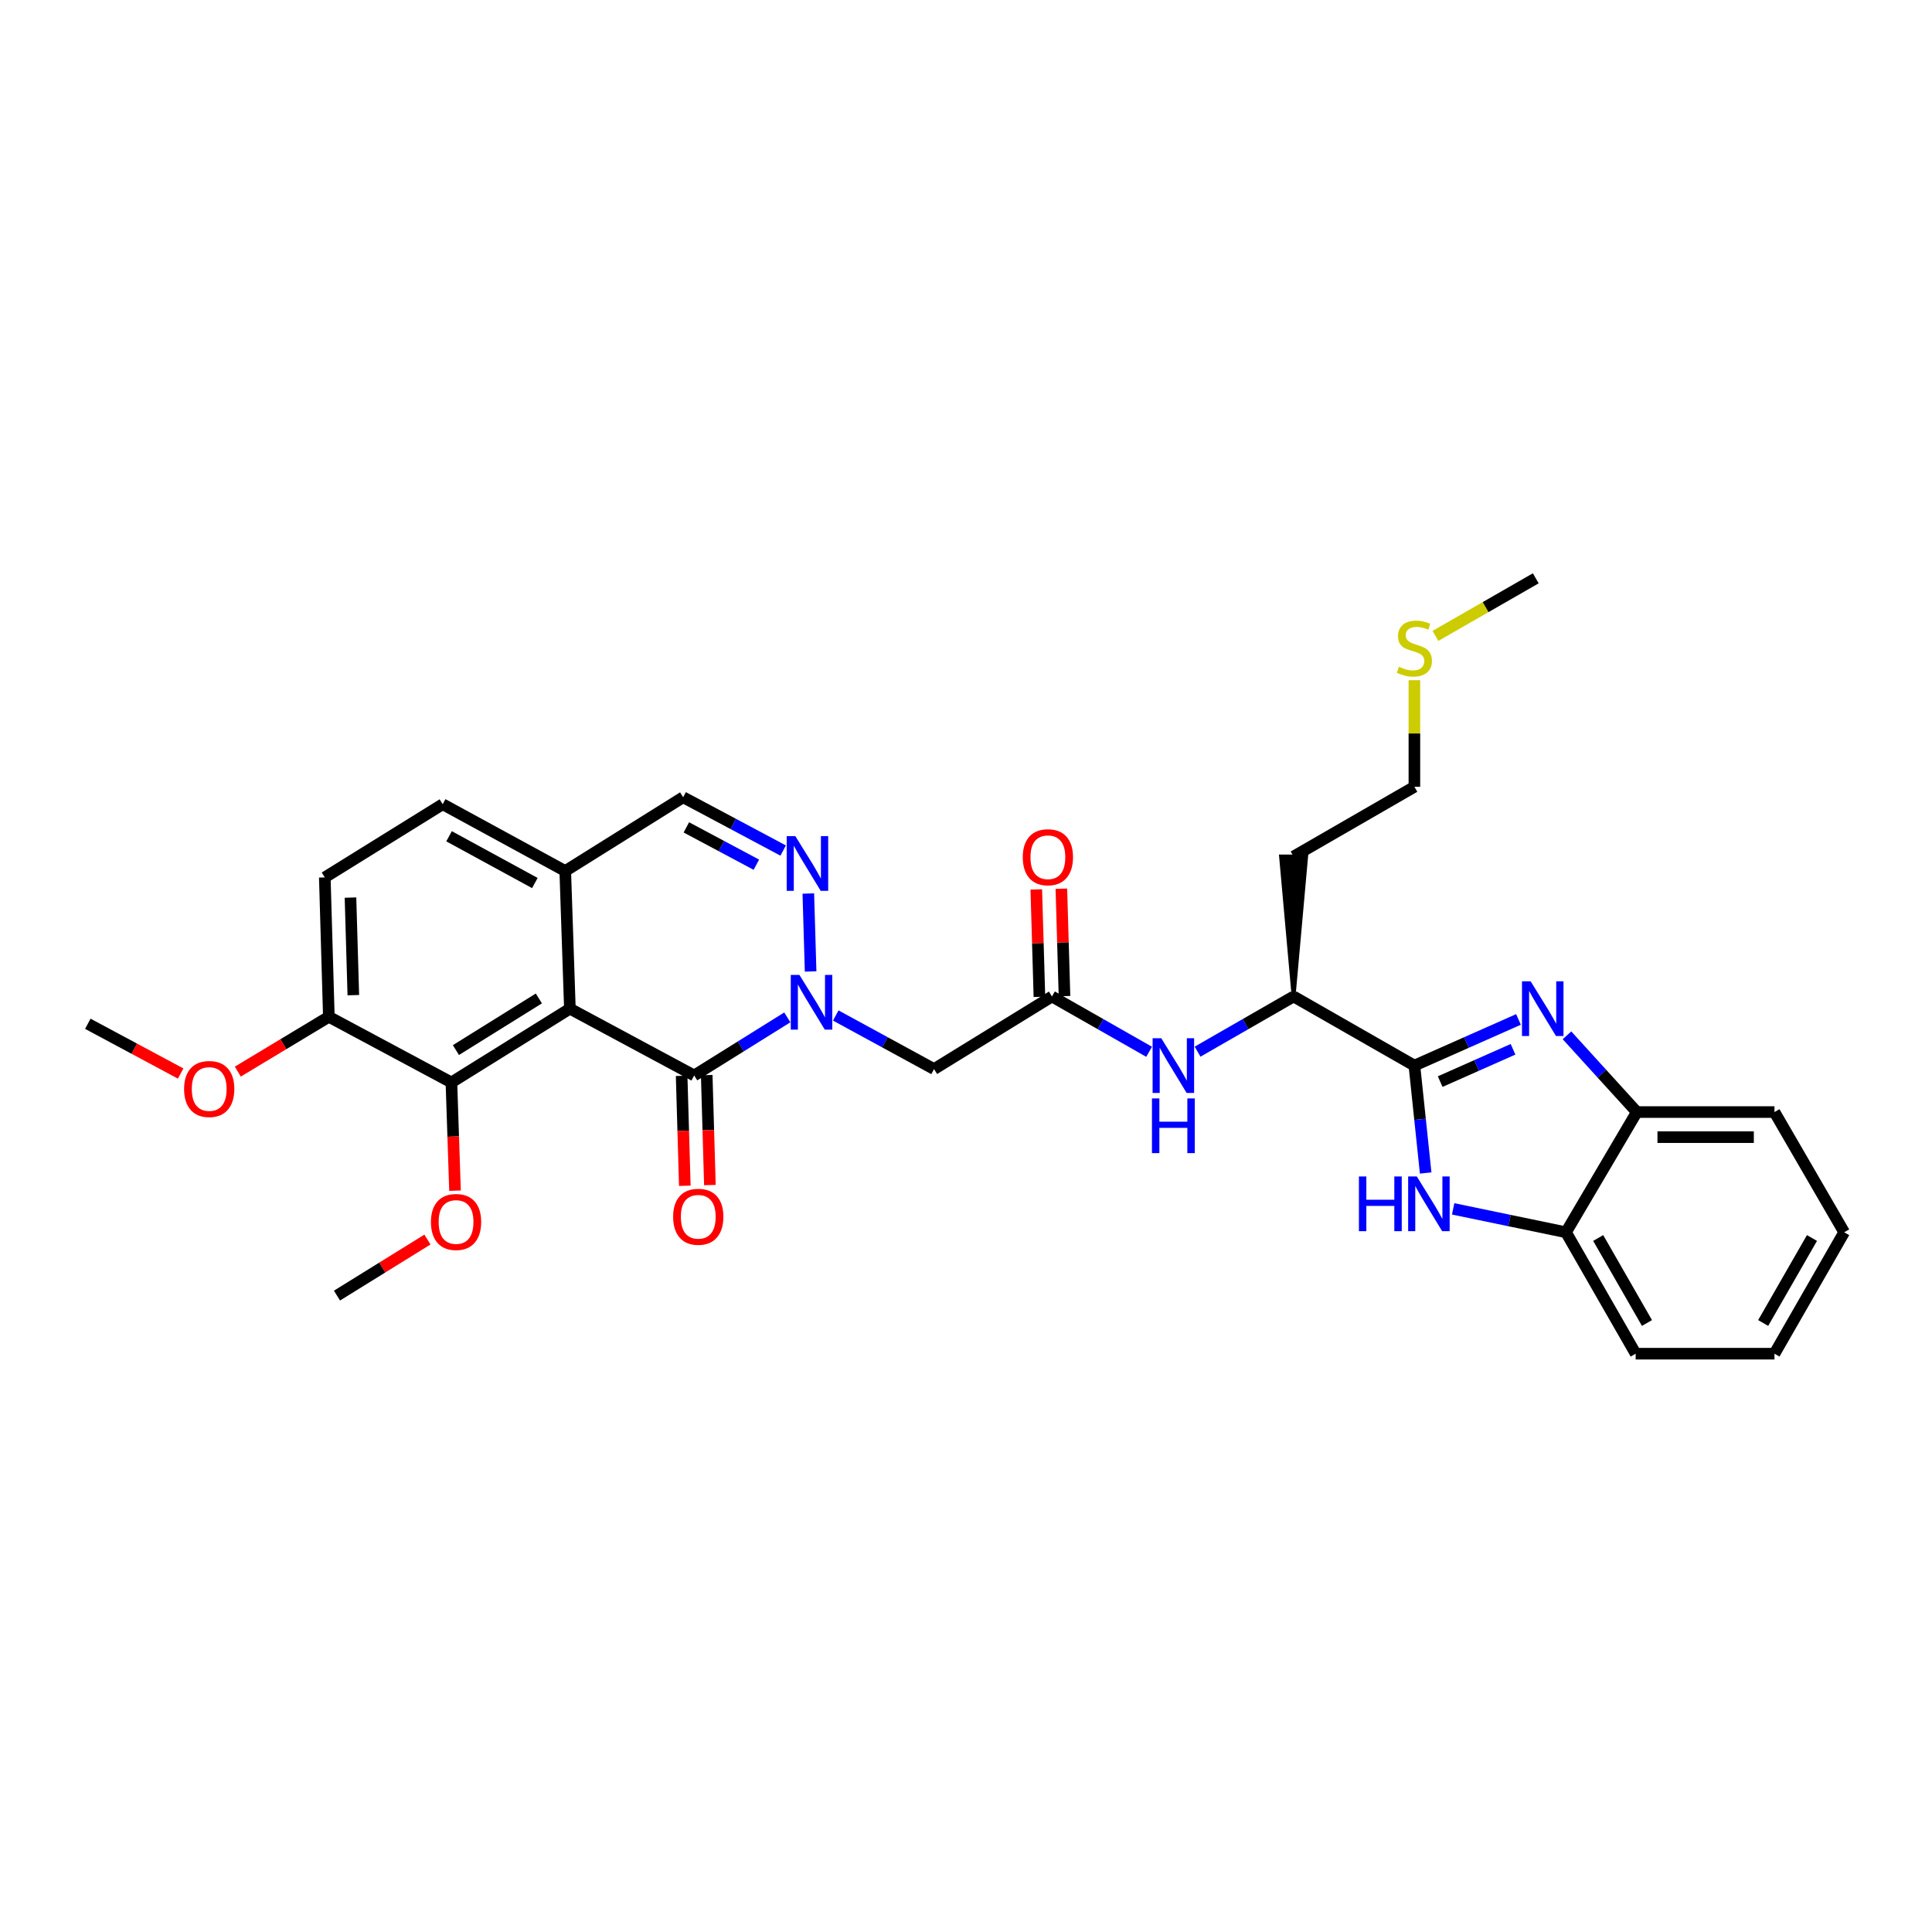<?xml version='1.0' encoding='iso-8859-1'?>
<svg version='1.1' baseProfile='full'
              xmlns='http://www.w3.org/2000/svg'
                      xmlns:rdkit='http://www.rdkit.org/xml'
                      xmlns:xlink='http://www.w3.org/1999/xlink'
                  xml:space='preserve'
width='1000px' height='1000px' viewBox='0 0 1000 1000'>
<!-- END OF HEADER -->
<rect style='opacity:1.0;fill:#FFFFFF;stroke:none' width='1000' height='1000' x='0' y='0'> </rect>
<path class='bond-1' d='M 407.513,526.594 L 383.408,541.628' style='fill:none;fill-rule:evenodd;stroke:#0000FF;stroke-width:6px;stroke-linecap:butt;stroke-linejoin:miter;stroke-opacity:1' />
<path class='bond-1' d='M 383.408,541.628 L 359.304,556.662' style='fill:none;fill-rule:evenodd;stroke:#000000;stroke-width:6px;stroke-linecap:butt;stroke-linejoin:miter;stroke-opacity:1' />
<path class='bond-4' d='M 419.573,502.822 L 418.386,462.489' style='fill:none;fill-rule:evenodd;stroke:#0000FF;stroke-width:6px;stroke-linecap:butt;stroke-linejoin:miter;stroke-opacity:1' />
<path class='bond-6' d='M 432.588,525.618 L 458.026,539.484' style='fill:none;fill-rule:evenodd;stroke:#0000FF;stroke-width:6px;stroke-linecap:butt;stroke-linejoin:miter;stroke-opacity:1' />
<path class='bond-6' d='M 458.026,539.484 L 483.465,553.351' style='fill:none;fill-rule:evenodd;stroke:#000000;stroke-width:6px;stroke-linecap:butt;stroke-linejoin:miter;stroke-opacity:1' />
<path class='bond-0' d='M 294.973,522.091 L 359.304,556.662' style='fill:none;fill-rule:evenodd;stroke:#000000;stroke-width:6px;stroke-linecap:butt;stroke-linejoin:miter;stroke-opacity:1' />
<path class='bond-7' d='M 294.973,522.091 L 233.65,560.269' style='fill:none;fill-rule:evenodd;stroke:#000000;stroke-width:6px;stroke-linecap:butt;stroke-linejoin:miter;stroke-opacity:1' />
<path class='bond-7' d='M 278.911,516.793 L 235.985,543.519' style='fill:none;fill-rule:evenodd;stroke:#000000;stroke-width:6px;stroke-linecap:butt;stroke-linejoin:miter;stroke-opacity:1' />
<path class='bond-32' d='M 294.973,522.091 L 292.571,450.841' style='fill:none;fill-rule:evenodd;stroke:#000000;stroke-width:6px;stroke-linecap:butt;stroke-linejoin:miter;stroke-opacity:1' />
<path class='bond-15' d='M 352.814,556.85 L 353.637,585.303' style='fill:none;fill-rule:evenodd;stroke:#000000;stroke-width:6px;stroke-linecap:butt;stroke-linejoin:miter;stroke-opacity:1' />
<path class='bond-15' d='M 353.637,585.303 L 354.46,613.756' style='fill:none;fill-rule:evenodd;stroke:#FF0000;stroke-width:6px;stroke-linecap:butt;stroke-linejoin:miter;stroke-opacity:1' />
<path class='bond-15' d='M 365.794,556.474 L 366.618,584.928' style='fill:none;fill-rule:evenodd;stroke:#000000;stroke-width:6px;stroke-linecap:butt;stroke-linejoin:miter;stroke-opacity:1' />
<path class='bond-15' d='M 366.618,584.928 L 367.441,613.381' style='fill:none;fill-rule:evenodd;stroke:#FF0000;stroke-width:6px;stroke-linecap:butt;stroke-linejoin:miter;stroke-opacity:1' />
<path class='bond-2' d='M 732.088,551.547 L 669.561,515.778' style='fill:none;fill-rule:evenodd;stroke:#000000;stroke-width:6px;stroke-linecap:butt;stroke-linejoin:miter;stroke-opacity:1' />
<path class='bond-3' d='M 732.088,551.547 L 759.025,539.603' style='fill:none;fill-rule:evenodd;stroke:#000000;stroke-width:6px;stroke-linecap:butt;stroke-linejoin:miter;stroke-opacity:1' />
<path class='bond-3' d='M 759.025,539.603 L 785.962,527.658' style='fill:none;fill-rule:evenodd;stroke:#0000FF;stroke-width:6px;stroke-linecap:butt;stroke-linejoin:miter;stroke-opacity:1' />
<path class='bond-3' d='M 745.433,559.835 L 764.289,551.474' style='fill:none;fill-rule:evenodd;stroke:#000000;stroke-width:6px;stroke-linecap:butt;stroke-linejoin:miter;stroke-opacity:1' />
<path class='bond-3' d='M 764.289,551.474 L 783.145,543.113' style='fill:none;fill-rule:evenodd;stroke:#0000FF;stroke-width:6px;stroke-linecap:butt;stroke-linejoin:miter;stroke-opacity:1' />
<path class='bond-5' d='M 732.088,551.547 L 735.006,579.344' style='fill:none;fill-rule:evenodd;stroke:#000000;stroke-width:6px;stroke-linecap:butt;stroke-linejoin:miter;stroke-opacity:1' />
<path class='bond-5' d='M 735.006,579.344 L 737.924,607.141' style='fill:none;fill-rule:evenodd;stroke:#0000FF;stroke-width:6px;stroke-linecap:butt;stroke-linejoin:miter;stroke-opacity:1' />
<path class='bond-9' d='M 811.068,535.879 L 829.142,555.74' style='fill:none;fill-rule:evenodd;stroke:#0000FF;stroke-width:6px;stroke-linecap:butt;stroke-linejoin:miter;stroke-opacity:1' />
<path class='bond-9' d='M 829.142,555.74 L 847.216,575.6' style='fill:none;fill-rule:evenodd;stroke:#000000;stroke-width:6px;stroke-linecap:butt;stroke-linejoin:miter;stroke-opacity:1' />
<path class='bond-13' d='M 405.366,440.237 L 379.482,426.446' style='fill:none;fill-rule:evenodd;stroke:#0000FF;stroke-width:6px;stroke-linecap:butt;stroke-linejoin:miter;stroke-opacity:1' />
<path class='bond-13' d='M 379.482,426.446 L 353.597,412.655' style='fill:none;fill-rule:evenodd;stroke:#000000;stroke-width:6px;stroke-linecap:butt;stroke-linejoin:miter;stroke-opacity:1' />
<path class='bond-13' d='M 391.495,447.561 L 373.376,437.907' style='fill:none;fill-rule:evenodd;stroke:#0000FF;stroke-width:6px;stroke-linecap:butt;stroke-linejoin:miter;stroke-opacity:1' />
<path class='bond-13' d='M 373.376,437.907 L 355.256,428.253' style='fill:none;fill-rule:evenodd;stroke:#000000;stroke-width:6px;stroke-linecap:butt;stroke-linejoin:miter;stroke-opacity:1' />
<path class='bond-10' d='M 752.15,625.705 L 781.351,631.765' style='fill:none;fill-rule:evenodd;stroke:#0000FF;stroke-width:6px;stroke-linecap:butt;stroke-linejoin:miter;stroke-opacity:1' />
<path class='bond-10' d='M 781.351,631.765 L 810.553,637.825' style='fill:none;fill-rule:evenodd;stroke:#000000;stroke-width:6px;stroke-linecap:butt;stroke-linejoin:miter;stroke-opacity:1' />
<path class='bond-8' d='M 483.465,553.351 L 544.491,515.778' style='fill:none;fill-rule:evenodd;stroke:#000000;stroke-width:6px;stroke-linecap:butt;stroke-linejoin:miter;stroke-opacity:1' />
<path class='bond-16' d='M 233.65,560.269 L 170.214,526.289' style='fill:none;fill-rule:evenodd;stroke:#000000;stroke-width:6px;stroke-linecap:butt;stroke-linejoin:miter;stroke-opacity:1' />
<path class='bond-20' d='M 233.65,560.269 L 234.583,588.279' style='fill:none;fill-rule:evenodd;stroke:#000000;stroke-width:6px;stroke-linecap:butt;stroke-linejoin:miter;stroke-opacity:1' />
<path class='bond-20' d='M 234.583,588.279 L 235.516,616.289' style='fill:none;fill-rule:evenodd;stroke:#FF0000;stroke-width:6px;stroke-linecap:butt;stroke-linejoin:miter;stroke-opacity:1' />
<path class='bond-12' d='M 544.491,515.778 L 569.636,530.091' style='fill:none;fill-rule:evenodd;stroke:#000000;stroke-width:6px;stroke-linecap:butt;stroke-linejoin:miter;stroke-opacity:1' />
<path class='bond-12' d='M 569.636,530.091 L 594.782,544.405' style='fill:none;fill-rule:evenodd;stroke:#0000FF;stroke-width:6px;stroke-linecap:butt;stroke-linejoin:miter;stroke-opacity:1' />
<path class='bond-17' d='M 550.982,515.588 L 550.17,487.791' style='fill:none;fill-rule:evenodd;stroke:#000000;stroke-width:6px;stroke-linecap:butt;stroke-linejoin:miter;stroke-opacity:1' />
<path class='bond-17' d='M 550.17,487.791 L 549.359,459.994' style='fill:none;fill-rule:evenodd;stroke:#FF0000;stroke-width:6px;stroke-linecap:butt;stroke-linejoin:miter;stroke-opacity:1' />
<path class='bond-17' d='M 538.001,515.967 L 537.19,488.17' style='fill:none;fill-rule:evenodd;stroke:#000000;stroke-width:6px;stroke-linecap:butt;stroke-linejoin:miter;stroke-opacity:1' />
<path class='bond-17' d='M 537.19,488.17 L 536.378,460.373' style='fill:none;fill-rule:evenodd;stroke:#FF0000;stroke-width:6px;stroke-linecap:butt;stroke-linejoin:miter;stroke-opacity:1' />
<path class='bond-24' d='M 847.216,575.6 L 918.466,575.6' style='fill:none;fill-rule:evenodd;stroke:#000000;stroke-width:6px;stroke-linecap:butt;stroke-linejoin:miter;stroke-opacity:1' />
<path class='bond-24' d='M 857.904,588.586 L 907.779,588.586' style='fill:none;fill-rule:evenodd;stroke:#000000;stroke-width:6px;stroke-linecap:butt;stroke-linejoin:miter;stroke-opacity:1' />
<path class='bond-34' d='M 847.216,575.6 L 810.553,637.825' style='fill:none;fill-rule:evenodd;stroke:#000000;stroke-width:6px;stroke-linecap:butt;stroke-linejoin:miter;stroke-opacity:1' />
<path class='bond-25' d='M 810.553,637.825 L 846.618,700.669' style='fill:none;fill-rule:evenodd;stroke:#000000;stroke-width:6px;stroke-linecap:butt;stroke-linejoin:miter;stroke-opacity:1' />
<path class='bond-25' d='M 827.225,640.788 L 852.471,684.779' style='fill:none;fill-rule:evenodd;stroke:#000000;stroke-width:6px;stroke-linecap:butt;stroke-linejoin:miter;stroke-opacity:1' />
<path class='bond-11' d='M 292.571,450.841 L 353.597,412.655' style='fill:none;fill-rule:evenodd;stroke:#000000;stroke-width:6px;stroke-linecap:butt;stroke-linejoin:miter;stroke-opacity:1' />
<path class='bond-18' d='M 292.571,450.841 L 229.134,416.262' style='fill:none;fill-rule:evenodd;stroke:#000000;stroke-width:6px;stroke-linecap:butt;stroke-linejoin:miter;stroke-opacity:1' />
<path class='bond-18' d='M 276.84,457.056 L 232.434,432.851' style='fill:none;fill-rule:evenodd;stroke:#000000;stroke-width:6px;stroke-linecap:butt;stroke-linejoin:miter;stroke-opacity:1' />
<path class='bond-14' d='M 619.864,544.343 L 644.712,530.06' style='fill:none;fill-rule:evenodd;stroke:#0000FF;stroke-width:6px;stroke-linecap:butt;stroke-linejoin:miter;stroke-opacity:1' />
<path class='bond-14' d='M 644.712,530.06 L 669.561,515.778' style='fill:none;fill-rule:evenodd;stroke:#000000;stroke-width:6px;stroke-linecap:butt;stroke-linejoin:miter;stroke-opacity:1' />
<path class='bond-21' d='M 669.561,515.778 L 676.054,443.323 L 663.068,443.323 Z' style='fill:#000000;fill-rule:evenodd;fill-opacity:1;stroke:#000000;stroke-width:2px;stroke-linecap:butt;stroke-linejoin:miter;stroke-opacity:1;' />
<path class='bond-23' d='M 170.214,526.289 L 146.653,540.477' style='fill:none;fill-rule:evenodd;stroke:#000000;stroke-width:6px;stroke-linecap:butt;stroke-linejoin:miter;stroke-opacity:1' />
<path class='bond-23' d='M 146.653,540.477 L 123.092,554.664' style='fill:none;fill-rule:evenodd;stroke:#FF0000;stroke-width:6px;stroke-linecap:butt;stroke-linejoin:miter;stroke-opacity:1' />
<path class='bond-33' d='M 170.214,526.289 L 168.114,454.145' style='fill:none;fill-rule:evenodd;stroke:#000000;stroke-width:6px;stroke-linecap:butt;stroke-linejoin:miter;stroke-opacity:1' />
<path class='bond-33' d='M 182.879,515.09 L 181.41,464.589' style='fill:none;fill-rule:evenodd;stroke:#000000;stroke-width:6px;stroke-linecap:butt;stroke-linejoin:miter;stroke-opacity:1' />
<path class='bond-19' d='M 229.134,416.262 L 168.114,454.145' style='fill:none;fill-rule:evenodd;stroke:#000000;stroke-width:6px;stroke-linecap:butt;stroke-linejoin:miter;stroke-opacity:1' />
<path class='bond-28' d='M 221.24,641.591 L 197.83,656.095' style='fill:none;fill-rule:evenodd;stroke:#FF0000;stroke-width:6px;stroke-linecap:butt;stroke-linejoin:miter;stroke-opacity:1' />
<path class='bond-28' d='M 197.83,656.095 L 174.42,670.6' style='fill:none;fill-rule:evenodd;stroke:#000000;stroke-width:6px;stroke-linecap:butt;stroke-linejoin:miter;stroke-opacity:1' />
<path class='bond-26' d='M 669.561,443.323 L 732.088,407.244' style='fill:none;fill-rule:evenodd;stroke:#000000;stroke-width:6px;stroke-linecap:butt;stroke-linejoin:miter;stroke-opacity:1' />
<path class='bond-22' d='M 732.088,352.072 L 732.088,379.658' style='fill:none;fill-rule:evenodd;stroke:#CCCC00;stroke-width:6px;stroke-linecap:butt;stroke-linejoin:miter;stroke-opacity:1' />
<path class='bond-22' d='M 732.088,379.658 L 732.088,407.244' style='fill:none;fill-rule:evenodd;stroke:#000000;stroke-width:6px;stroke-linecap:butt;stroke-linejoin:miter;stroke-opacity:1' />
<path class='bond-27' d='M 742.979,329.143 L 768.946,314.237' style='fill:none;fill-rule:evenodd;stroke:#CCCC00;stroke-width:6px;stroke-linecap:butt;stroke-linejoin:miter;stroke-opacity:1' />
<path class='bond-27' d='M 768.946,314.237 L 794.912,299.331' style='fill:none;fill-rule:evenodd;stroke:#000000;stroke-width:6px;stroke-linecap:butt;stroke-linejoin:miter;stroke-opacity:1' />
<path class='bond-29' d='M 93.503,555.658 L 69.479,542.781' style='fill:none;fill-rule:evenodd;stroke:#FF0000;stroke-width:6px;stroke-linecap:butt;stroke-linejoin:miter;stroke-opacity:1' />
<path class='bond-29' d='M 69.479,542.781 L 45.455,529.904' style='fill:none;fill-rule:evenodd;stroke:#000000;stroke-width:6px;stroke-linecap:butt;stroke-linejoin:miter;stroke-opacity:1' />
<path class='bond-31' d='M 918.466,575.6 L 954.545,637.825' style='fill:none;fill-rule:evenodd;stroke:#000000;stroke-width:6px;stroke-linecap:butt;stroke-linejoin:miter;stroke-opacity:1' />
<path class='bond-30' d='M 846.618,700.669 L 918.466,700.669' style='fill:none;fill-rule:evenodd;stroke:#000000;stroke-width:6px;stroke-linecap:butt;stroke-linejoin:miter;stroke-opacity:1' />
<path class='bond-35' d='M 918.466,700.669 L 954.545,637.825' style='fill:none;fill-rule:evenodd;stroke:#000000;stroke-width:6px;stroke-linecap:butt;stroke-linejoin:miter;stroke-opacity:1' />
<path class='bond-35' d='M 912.616,684.777 L 937.872,640.786' style='fill:none;fill-rule:evenodd;stroke:#000000;stroke-width:6px;stroke-linecap:butt;stroke-linejoin:miter;stroke-opacity:1' />
<path  class='atom-0' d='M 413.782 504.619
L 423.062 519.619
Q 423.982 521.099, 425.462 523.779
Q 426.942 526.459, 427.022 526.619
L 427.022 504.619
L 430.782 504.619
L 430.782 532.939
L 426.902 532.939
L 416.942 516.539
Q 415.782 514.619, 414.542 512.419
Q 413.342 510.219, 412.982 509.539
L 412.982 532.939
L 409.302 532.939
L 409.302 504.619
L 413.782 504.619
' fill='#0000FF'/>
<path  class='atom-4' d='M 792.259 507.931
L 801.539 522.931
Q 802.459 524.411, 803.939 527.091
Q 805.419 529.771, 805.499 529.931
L 805.499 507.931
L 809.259 507.931
L 809.259 536.251
L 805.379 536.251
L 795.419 519.851
Q 794.259 517.931, 793.019 515.731
Q 791.819 513.531, 791.459 512.851
L 791.459 536.251
L 787.779 536.251
L 787.779 507.931
L 792.259 507.931
' fill='#0000FF'/>
<path  class='atom-5' d='M 411.669 432.771
L 420.949 447.771
Q 421.869 449.251, 423.349 451.931
Q 424.829 454.611, 424.909 454.771
L 424.909 432.771
L 428.669 432.771
L 428.669 461.091
L 424.789 461.091
L 414.829 444.691
Q 413.669 442.771, 412.429 440.571
Q 411.229 438.371, 410.869 437.691
L 410.869 461.091
L 407.189 461.091
L 407.189 432.771
L 411.669 432.771
' fill='#0000FF'/>
<path  class='atom-6' d='M 703.379 608.94
L 707.219 608.94
L 707.219 620.98
L 721.699 620.98
L 721.699 608.94
L 725.539 608.94
L 725.539 637.26
L 721.699 637.26
L 721.699 624.18
L 707.219 624.18
L 707.219 637.26
L 703.379 637.26
L 703.379 608.94
' fill='#0000FF'/>
<path  class='atom-6' d='M 733.339 608.94
L 742.619 623.94
Q 743.539 625.42, 745.019 628.1
Q 746.499 630.78, 746.579 630.94
L 746.579 608.94
L 750.339 608.94
L 750.339 637.26
L 746.459 637.26
L 736.499 620.86
Q 735.339 618.94, 734.099 616.74
Q 732.899 614.54, 732.539 613.86
L 732.539 637.26
L 728.859 637.26
L 728.859 608.94
L 733.339 608.94
' fill='#0000FF'/>
<path  class='atom-13' d='M 601.069 537.387
L 610.349 552.387
Q 611.269 553.867, 612.749 556.547
Q 614.229 559.227, 614.309 559.387
L 614.309 537.387
L 618.069 537.387
L 618.069 565.707
L 614.189 565.707
L 604.229 549.307
Q 603.069 547.387, 601.829 545.187
Q 600.629 542.987, 600.269 542.307
L 600.269 565.707
L 596.589 565.707
L 596.589 537.387
L 601.069 537.387
' fill='#0000FF'/>
<path  class='atom-13' d='M 596.249 568.539
L 600.089 568.539
L 600.089 580.579
L 614.569 580.579
L 614.569 568.539
L 618.409 568.539
L 618.409 596.859
L 614.569 596.859
L 614.569 583.779
L 600.089 583.779
L 600.089 596.859
L 596.249 596.859
L 596.249 568.539
' fill='#0000FF'/>
<path  class='atom-16' d='M 348.418 629.796
Q 348.418 622.996, 351.778 619.196
Q 355.138 615.396, 361.418 615.396
Q 367.698 615.396, 371.058 619.196
Q 374.418 622.996, 374.418 629.796
Q 374.418 636.676, 371.018 640.596
Q 367.618 644.476, 361.418 644.476
Q 355.178 644.476, 351.778 640.596
Q 348.418 636.716, 348.418 629.796
M 361.418 641.276
Q 365.738 641.276, 368.058 638.396
Q 370.418 635.476, 370.418 629.796
Q 370.418 624.236, 368.058 621.436
Q 365.738 618.596, 361.418 618.596
Q 357.098 618.596, 354.738 621.396
Q 352.418 624.196, 352.418 629.796
Q 352.418 635.516, 354.738 638.396
Q 357.098 641.276, 361.418 641.276
' fill='#FF0000'/>
<path  class='atom-18' d='M 529.385 443.699
Q 529.385 436.899, 532.745 433.099
Q 536.105 429.299, 542.385 429.299
Q 548.665 429.299, 552.025 433.099
Q 555.385 436.899, 555.385 443.699
Q 555.385 450.579, 551.985 454.499
Q 548.585 458.379, 542.385 458.379
Q 536.145 458.379, 532.745 454.499
Q 529.385 450.619, 529.385 443.699
M 542.385 455.179
Q 546.705 455.179, 549.025 452.299
Q 551.385 449.379, 551.385 443.699
Q 551.385 438.139, 549.025 435.339
Q 546.705 432.499, 542.385 432.499
Q 538.065 432.499, 535.705 435.299
Q 533.385 438.099, 533.385 443.699
Q 533.385 449.419, 535.705 452.299
Q 538.065 455.179, 542.385 455.179
' fill='#FF0000'/>
<path  class='atom-21' d='M 223.053 632.494
Q 223.053 625.694, 226.413 621.894
Q 229.773 618.094, 236.053 618.094
Q 242.333 618.094, 245.693 621.894
Q 249.053 625.694, 249.053 632.494
Q 249.053 639.374, 245.653 643.294
Q 242.253 647.174, 236.053 647.174
Q 229.813 647.174, 226.413 643.294
Q 223.053 639.414, 223.053 632.494
M 236.053 643.974
Q 240.373 643.974, 242.693 641.094
Q 245.053 638.174, 245.053 632.494
Q 245.053 626.934, 242.693 624.134
Q 240.373 621.294, 236.053 621.294
Q 231.733 621.294, 229.373 624.094
Q 227.053 626.894, 227.053 632.494
Q 227.053 638.214, 229.373 641.094
Q 231.733 643.974, 236.053 643.974
' fill='#FF0000'/>
<path  class='atom-23' d='M 724.088 345.115
Q 724.408 345.235, 725.728 345.795
Q 727.048 346.355, 728.488 346.715
Q 729.968 347.035, 731.408 347.035
Q 734.088 347.035, 735.648 345.755
Q 737.208 344.435, 737.208 342.155
Q 737.208 340.595, 736.408 339.635
Q 735.648 338.675, 734.448 338.155
Q 733.248 337.635, 731.248 337.035
Q 728.728 336.275, 727.208 335.555
Q 725.728 334.835, 724.648 333.315
Q 723.608 331.795, 723.608 329.235
Q 723.608 325.675, 726.008 323.475
Q 728.448 321.275, 733.248 321.275
Q 736.528 321.275, 740.248 322.835
L 739.328 325.915
Q 735.928 324.515, 733.368 324.515
Q 730.608 324.515, 729.088 325.675
Q 727.568 326.795, 727.608 328.755
Q 727.608 330.275, 728.368 331.195
Q 729.168 332.115, 730.288 332.635
Q 731.448 333.155, 733.368 333.755
Q 735.928 334.555, 737.448 335.355
Q 738.968 336.155, 740.048 337.795
Q 741.168 339.395, 741.168 342.155
Q 741.168 346.075, 738.528 348.195
Q 735.928 350.275, 731.568 350.275
Q 729.048 350.275, 727.128 349.715
Q 725.248 349.195, 723.008 348.275
L 724.088 345.115
' fill='#CCCC00'/>
<path  class='atom-24' d='M 95.285 563.661
Q 95.285 556.861, 98.645 553.061
Q 102.005 549.261, 108.285 549.261
Q 114.565 549.261, 117.925 553.061
Q 121.285 556.861, 121.285 563.661
Q 121.285 570.541, 117.885 574.461
Q 114.485 578.341, 108.285 578.341
Q 102.045 578.341, 98.645 574.461
Q 95.285 570.581, 95.285 563.661
M 108.285 575.141
Q 112.605 575.141, 114.925 572.261
Q 117.285 569.341, 117.285 563.661
Q 117.285 558.101, 114.925 555.301
Q 112.605 552.461, 108.285 552.461
Q 103.965 552.461, 101.605 555.261
Q 99.285 558.061, 99.285 563.661
Q 99.285 569.381, 101.605 572.261
Q 103.965 575.141, 108.285 575.141
' fill='#FF0000'/>
</svg>
